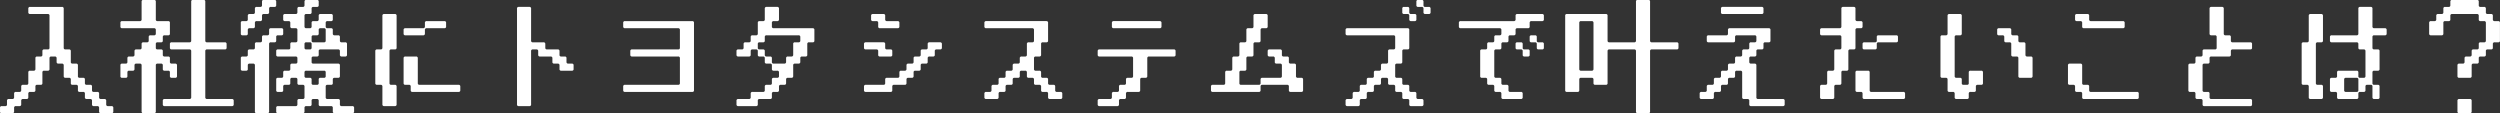 <svg xmlns="http://www.w3.org/2000/svg" width="1245.874" height="56.42" viewBox="0 0 622.937 28.21">
  <rect x="0" y="0" width="622.937" height="28.21" fill="#333333" stroke="none"/>
  <defs>
    <style>
      .cls-1 {
        fill: #fff;
        fill-rule: evenodd;
      }
    </style>
  </defs>
  <path id="入社後にトヨタシステムズで叶えたいことは_" data-name="入社後にトヨタシステムズで叶えたいことは？" class="cls-1" d="M311.3,5775.13h-7.92a0.4,0.4,0,0,0-.45.45v0.87a0.4,0.4,0,0,0,.45.45h4.41a0.385,0.385,0,0,1,.42.45v7.95a0.372,0.372,0,0,1-.42.42h-0.9a0.4,0.4,0,0,0-.45.45v0.87a0.385,0.385,0,0,1-.42.45h-0.9a0.385,0.385,0,0,0-.42.45v2.64a0.4,0.4,0,0,1-.45.45h-0.87a0.385,0.385,0,0,0-.45.42v2.67a0.385,0.385,0,0,1-.45.42h-0.87a0.4,0.4,0,0,0-.45.45v0.9a0.385,0.385,0,0,1-.45.42h-0.87a0.4,0.4,0,0,0-.45.45v0.87a0.4,0.4,0,0,1-.45.45h-0.87a0.4,0.4,0,0,0-.45.45v0.87a0.385,0.385,0,0,1-.42.45h-0.9a0.385,0.385,0,0,0-.42.45v0.87a0.385,0.385,0,0,0,.42.45h2.64a0.4,0.4,0,0,0,.45-0.45v-0.87a0.4,0.4,0,0,1,.45-0.45h0.87a0.4,0.4,0,0,0,.45-0.45v-0.87a0.4,0.4,0,0,1,.45-0.45h0.87a0.4,0.4,0,0,0,.45-0.45v-0.87a0.4,0.4,0,0,1,.45-0.45h0.87a0.385,0.385,0,0,0,.45-0.42v-0.9a0.385,0.385,0,0,1,.42-0.45h0.9a0.372,0.372,0,0,0,.42-0.42v-2.67a0.385,0.385,0,0,1,.45-0.42h0.9a0.385,0.385,0,0,0,.42-0.45v-2.64a0.4,0.4,0,0,1,.45-0.45h0.87a0.4,0.4,0,0,1,.45.45v0.87a0.4,0.4,0,0,0,.45.45h0.87a0.4,0.4,0,0,1,.45.45v2.64a0.4,0.4,0,0,0,.45.45h0.87a0.385,0.385,0,0,1,.45.42v0.9a0.371,0.371,0,0,0,.42.42h0.9a0.4,0.4,0,0,1,.45.45v0.9a0.371,0.371,0,0,0,.42.42h0.9a0.385,0.385,0,0,1,.42.45v0.87a0.4,0.4,0,0,0,.45.45h0.9a0.385,0.385,0,0,1,.42.45v0.87a0.4,0.4,0,0,0,.45.45h0.87a0.4,0.4,0,0,1,.45.45v0.87a0.4,0.4,0,0,0,.45.45h2.64a0.4,0.4,0,0,0,.45-0.45v-0.87a0.4,0.4,0,0,0-.45-0.45h-0.87a0.4,0.4,0,0,1-.45-0.45v-0.87a0.4,0.4,0,0,0-.45-0.45h-0.87a0.4,0.4,0,0,1-.45-0.45v-0.87a0.4,0.4,0,0,0-.45-0.45h-0.87a0.385,0.385,0,0,1-.45-0.42v-0.9a0.385,0.385,0,0,0-.42-0.45h-0.9a0.385,0.385,0,0,1-.45-0.42v-0.9a0.371,0.371,0,0,0-.42-0.42h-0.9a0.385,0.385,0,0,1-.42-0.45v-2.64a0.4,0.4,0,0,0-.45-0.45h-0.9a0.385,0.385,0,0,1-.42-0.45v-2.64a0.4,0.4,0,0,0-.45-0.45H312.2a0.385,0.385,0,0,1-.45-0.42v-9.72a0.4,0.4,0,0,0-.45-0.45h0Zm22.95-1.74h-2.64a0.385,0.385,0,0,0-.45.42v4.41a0.4,0.4,0,0,1-.45.45H326.3a0.385,0.385,0,0,0-.42.45v0.87a0.385,0.385,0,0,0,.42.45h7.95a0.4,0.4,0,0,1,.45.45v0.87a0.4,0.4,0,0,1-.45.45h-0.87a0.385,0.385,0,0,0-.45.42v0.9a0.385,0.385,0,0,1-.45.42h-0.87a0.4,0.4,0,0,0-.45.45v0.9a0.385,0.385,0,0,1-.45.42h-0.87a0.4,0.4,0,0,0-.45.45v0.87a0.4,0.4,0,0,1-.45.45h-0.87a0.4,0.4,0,0,0-.45.45v0.87a0.385,0.385,0,0,1-.42.45h-0.9a0.385,0.385,0,0,0-.42.45v2.64a0.385,0.385,0,0,0,.42.45h0.9a0.385,0.385,0,0,0,.42-0.45v-0.9a0.385,0.385,0,0,1,.45-0.42h0.87a0.4,0.4,0,0,0,.45-0.45v-0.87a0.4,0.4,0,0,1,.45-0.45h0.87a0.4,0.4,0,0,1,.45.45v11.46a0.4,0.4,0,0,0,.45.45h2.64a0.4,0.4,0,0,0,.45-0.45v-11.46a0.385,0.385,0,0,1,.42-0.45h0.9a0.385,0.385,0,0,1,.42.45v0.87a0.4,0.4,0,0,0,.45.45h0.9a0.371,0.371,0,0,1,.42.42v0.9a0.4,0.4,0,0,0,.45.45h0.87a0.4,0.4,0,0,0,.45-0.45v-2.64a0.4,0.4,0,0,0-.45-0.45h-0.87a0.4,0.4,0,0,1-.45-0.45v-0.87a0.385,0.385,0,0,0-.42-0.45h-0.9a0.4,0.4,0,0,1-.45-0.45v-0.87a0.385,0.385,0,0,0-.42-0.45h-0.9a0.371,0.371,0,0,1-.42-0.42v-0.9a0.385,0.385,0,0,1,.42-0.45h0.9a0.371,0.371,0,0,0,.42-0.42v-0.9a0.385,0.385,0,0,1,.45-0.42h0.9a0.385,0.385,0,0,0,.42-0.45v-2.64a0.385,0.385,0,0,0-.42-0.45h-2.67a0.385,0.385,0,0,1-.42-0.45v-4.41a0.385,0.385,0,0,0-.45-0.42h0Zm12.36,0h-2.67a0.371,0.371,0,0,0-.42.42v9.72a0.385,0.385,0,0,1-.45.42h-4.41a0.4,0.4,0,0,0-.45.45v0.9a0.385,0.385,0,0,0,.45.42h4.41a0.4,0.4,0,0,1,.45.45v11.46a0.4,0.4,0,0,1-.45.45h-6.18a0.4,0.4,0,0,0-.45.45v0.87a0.4,0.4,0,0,0,.45.45h16.77a0.4,0.4,0,0,0,.45-0.45v-0.87a0.4,0.4,0,0,0-.45-0.45h-6.18a0.4,0.4,0,0,1-.45-0.45v-11.46a0.4,0.4,0,0,1,.45-0.45h4.41a0.385,0.385,0,0,0,.45-0.42v-0.9a0.4,0.4,0,0,0-.45-0.45h-4.41a0.385,0.385,0,0,1-.45-0.42v-9.72a0.371,0.371,0,0,0-.42-0.42h0Zm17.64,0h-2.64a0.385,0.385,0,0,0-.45.42v0.9a0.385,0.385,0,0,1-.45.42h-0.87a0.4,0.4,0,0,0-.45.45v0.87a0.4,0.4,0,0,1-.45.45h-0.87a0.4,0.4,0,0,0-.45.45v0.87a0.385,0.385,0,0,1-.42.45h-0.9a0.385,0.385,0,0,0-.42.45v2.64a0.385,0.385,0,0,0,.42.45h0.9a0.385,0.385,0,0,0,.42-0.45v-0.87a0.4,0.4,0,0,1,.45-0.45h0.87a0.4,0.4,0,0,0,.45-0.45v-0.87a0.4,0.4,0,0,1,.45-0.45h0.87a0.4,0.4,0,0,0,.45-0.45v-0.87a0.4,0.4,0,0,1,.45-0.45h0.87a0.4,0.4,0,0,0,.45-0.45v-0.87a0.4,0.4,0,0,1,.45-0.45h0.87a0.385,0.385,0,0,0,.45-0.42v-0.9a0.385,0.385,0,0,0-.45-0.42h0Zm10.59,0H372.2a0.385,0.385,0,0,0-.45.42v0.9a0.385,0.385,0,0,1-.45.42h-0.87a0.4,0.4,0,0,0-.45.45v0.87a0.4,0.4,0,0,1-.45.45h-2.64a0.4,0.4,0,0,0-.45.45v0.87a0.4,0.4,0,0,0,.45.45h0.9a0.385,0.385,0,0,1,.42.45v0.87a0.4,0.4,0,0,0,.45.45h0.87a0.4,0.4,0,0,1,.45.45v2.64a0.385,0.385,0,0,1-.45.42h-0.87a0.4,0.4,0,0,0-.45.45v0.9a0.371,0.371,0,0,1-.42.42h-2.67a0.385,0.385,0,0,0-.42.45v0.87a0.385,0.385,0,0,0,.42.45h4.41a0.4,0.4,0,0,1,.45.45v0.87a0.4,0.4,0,0,1-.45.45h-0.87a0.4,0.4,0,0,0-.45.45v0.87a0.385,0.385,0,0,1-.42.45h-0.9a0.385,0.385,0,0,0-.45.42v0.9a0.385,0.385,0,0,1-.42.45h-0.9a0.371,0.371,0,0,0-.42.42v2.67a0.371,0.371,0,0,0,.42.42h0.9a0.371,0.371,0,0,0,.42-0.42v-0.9a0.4,0.4,0,0,1,.45-0.45h0.9a0.371,0.371,0,0,0,.42-0.42v-0.9a0.385,0.385,0,0,1,.45-0.42h0.87a0.385,0.385,0,0,1,.45.42v0.9a0.385,0.385,0,0,0,.45.42h0.87a0.4,0.4,0,0,1,.45.45v2.64a0.4,0.4,0,0,1-.45.45h-0.87a0.4,0.4,0,0,0-.45.45v0.87a0.4,0.4,0,0,1-.45.45h-4.41a0.385,0.385,0,0,0-.42.45v0.87a0.385,0.385,0,0,0,.42.45h6.18a0.4,0.4,0,0,0,.45-0.45v-0.87a0.4,0.4,0,0,1,.45-0.45h0.87a0.4,0.4,0,0,0,.45-0.45v-0.87a0.385,0.385,0,0,1,.42-0.45h0.9a0.4,0.4,0,0,1,.45.45v0.87a0.385,0.385,0,0,0,.42.45h2.67a0.385,0.385,0,0,1,.42.45v0.87a0.4,0.4,0,0,0,.45.45h4.41a0.4,0.4,0,0,0,.45-0.45v-0.87a0.4,0.4,0,0,0-.45-0.45h-2.64a0.4,0.4,0,0,1-.45-0.45v-0.87a0.4,0.4,0,0,0-.45-0.45h-2.64a0.4,0.4,0,0,1-.45-0.45v-2.64a0.4,0.4,0,0,1,.45-0.45h0.9a0.371,0.371,0,0,0,.42-0.42v-0.9a0.385,0.385,0,0,1,.45-0.42h0.87a0.4,0.4,0,0,0,.45-0.45v-2.64a0.4,0.4,0,0,0-.45-0.45h-6.18a0.385,0.385,0,0,1-.42-0.45v-0.87a0.385,0.385,0,0,1,.42-0.45h0.9a0.4,0.4,0,0,0,.45-0.45v-0.87a0.385,0.385,0,0,1,.42-0.45h4.41a0.4,0.4,0,0,1,.45.45v0.87a0.4,0.4,0,0,0,.45.45h0.87a0.4,0.4,0,0,0,.45-0.45v-2.64a0.4,0.4,0,0,0-.45-0.45h-0.87a0.385,0.385,0,0,1-.45-0.42v-0.9a0.385,0.385,0,0,0-.45-0.42h-0.87a0.4,0.4,0,0,1-.45-0.45v-0.87a0.385,0.385,0,0,0-.42-0.45h-0.9a0.4,0.4,0,0,1-.45-0.45v-0.87a0.4,0.4,0,0,1,.45-0.45h0.9a0.385,0.385,0,0,0,.42-0.45v-0.87a0.385,0.385,0,0,0-.42-0.45h-2.67a0.385,0.385,0,0,0-.42.45v0.87a0.4,0.4,0,0,1-.45.45h-0.9a0.385,0.385,0,0,0-.42.45v0.87a0.4,0.4,0,0,1-.45.45H372.2a0.4,0.4,0,0,1-.45-0.45v-2.64a0.4,0.4,0,0,1,.45-0.45h0.87a0.4,0.4,0,0,0,.45-0.45v-0.87a0.385,0.385,0,0,1,.42-0.45h0.9a0.385,0.385,0,0,0,.45-0.42v-0.9a0.385,0.385,0,0,0-.45-0.42h0Zm-8.82,7.05h-2.64a0.4,0.4,0,0,0-.45.45v0.87a0.4,0.4,0,0,1-.45.45h-0.87a0.385,0.385,0,0,0-.45.42v0.9a0.385,0.385,0,0,1-.45.42h-0.87a0.4,0.4,0,0,0-.45.45v0.9a0.385,0.385,0,0,1-.45.42h-0.87a0.4,0.4,0,0,0-.45.45v0.87a0.385,0.385,0,0,1-.42.45h-0.9a0.385,0.385,0,0,0-.42.45v2.64a0.385,0.385,0,0,0,.42.45h0.9a0.385,0.385,0,0,0,.42-0.45v-0.87a0.4,0.4,0,0,1,.45-0.45h0.87a0.4,0.4,0,0,1,.45.45v11.46a0.4,0.4,0,0,0,.45.45h2.64a0.4,0.4,0,0,0,.45-0.45V5784.4a0.4,0.4,0,0,1,.45-0.45h0.87a0.385,0.385,0,0,0,.45-0.42v-0.9a0.371,0.371,0,0,1,.42-0.42h0.9a0.385,0.385,0,0,0,.42-0.45v-0.87a0.385,0.385,0,0,0-.42-0.45h0Zm11.01,0.45v2.64a0.371,0.371,0,0,1-.42.42h-2.67a0.371,0.371,0,0,1-.42-0.42v-0.9a0.371,0.371,0,0,1,.42-0.42h0.9a0.4,0.4,0,0,0,.45-0.45v-0.87a0.385,0.385,0,0,1,.42-0.45h0.9a0.385,0.385,0,0,1,.42.45h0Zm-3.51,3.51v0.9a0.385,0.385,0,0,1-.45.42H372.2a0.385,0.385,0,0,1-.45-0.42v-0.9a0.4,0.4,0,0,1,.45-0.45h0.87a0.4,0.4,0,0,1,.45.45h0Zm3.51,7.05v0.9a0.385,0.385,0,0,1-.42.45h-0.9a0.371,0.371,0,0,0-.42.42v0.9a0.385,0.385,0,0,1-.45.42h-0.9a0.371,0.371,0,0,1-.42-0.42v-0.9a0.385,0.385,0,0,0-.45-0.42H372.2a0.4,0.4,0,0,1-.45-0.45v-0.9a0.385,0.385,0,0,1,.45-0.42h4.41a0.371,0.371,0,0,1,.42.42h0Zm17.22-14.55h-2.64a0.4,0.4,0,0,0-.45.45v7.95a0.385,0.385,0,0,1-.45.42h-0.87a0.4,0.4,0,0,0-.45.45v7.95a0.385,0.385,0,0,0,.45.42h0.87a0.4,0.4,0,0,1,.45.45v4.41a0.4,0.4,0,0,0,.45.45h2.64a0.4,0.4,0,0,0,.45-0.45v-4.41a0.4,0.4,0,0,0-.45-0.45h-0.87a0.385,0.385,0,0,1-.45-0.42v-7.95a0.4,0.4,0,0,1,.45-0.45h0.87a0.385,0.385,0,0,0,.45-0.42v-7.95a0.4,0.4,0,0,0-.45-0.45h0Zm12.36,1.77H402.2a0.4,0.4,0,0,0-.45.45v0.87a0.4,0.4,0,0,1-.45.45h-4.41a0.4,0.4,0,0,0-.45.45v0.87a0.4,0.4,0,0,0,.45.45h4.41a0.4,0.4,0,0,0,.45-0.45v-0.87a0.4,0.4,0,0,1,.45-0.45h4.41a0.385,0.385,0,0,0,.42-0.45v-0.87a0.385,0.385,0,0,0-.42-0.45h0Zm-7.08,8.82h-2.64a0.4,0.4,0,0,0-.45.45v6.18a0.385,0.385,0,0,0,.45.42h0.9a0.385,0.385,0,0,1,.42.45v0.9a0.385,0.385,0,0,0,.45.42h11.46a0.385,0.385,0,0,0,.45-0.42v-0.9a0.4,0.4,0,0,0-.45-0.45h-9.69a0.385,0.385,0,0,1-.45-0.42v-6.18a0.4,0.4,0,0,0-.45-0.45h0Zm28.26-12.36h-2.67a0.385,0.385,0,0,0-.42.45v23.82a0.385,0.385,0,0,0,.42.45h2.67a0.385,0.385,0,0,0,.42-0.45v-13.23a0.4,0.4,0,0,1,.45-0.45h0.87a0.4,0.4,0,0,1,.45.45v0.87a0.4,0.4,0,0,0,.45.45h2.64a0.4,0.4,0,0,1,.45.45v0.87a0.385,0.385,0,0,0,.42.45h0.9a0.4,0.4,0,0,1,.45.45v0.87a0.385,0.385,0,0,0,.42.45h2.67a0.385,0.385,0,0,0,.42-0.45v-0.87a0.385,0.385,0,0,0-.42-0.45h-0.9a0.4,0.4,0,0,1-.45-0.45v-0.87a0.385,0.385,0,0,0-.42-0.45h-0.9a0.385,0.385,0,0,1-.42-0.45v-0.87a0.4,0.4,0,0,0-.45-0.45H432.2a0.385,0.385,0,0,1-.45-0.42v-0.9a0.4,0.4,0,0,0-.45-0.45h-2.64a0.385,0.385,0,0,1-.45-0.42v-7.95a0.385,0.385,0,0,0-.42-0.45h0Zm40.59,3.54h-16.77a0.4,0.4,0,0,0-.45.45v0.87a0.4,0.4,0,0,0,.45.45h13.23a0.4,0.4,0,0,1,.45.45v4.41a0.385,0.385,0,0,1-.45.42h-11.46a0.4,0.4,0,0,0-.45.45v0.87a0.4,0.4,0,0,0,.45.45h11.46a0.4,0.4,0,0,1,.45.45v6.18a0.385,0.385,0,0,1-.45.42h-13.23a0.4,0.4,0,0,0-.45.45v0.9a0.385,0.385,0,0,0,.45.42h16.77a0.371,0.371,0,0,0,.42-0.42v-16.77a0.385,0.385,0,0,0-.42-0.45h0Zm21.15-3.54h-2.64a0.4,0.4,0,0,0-.45.45v2.64a0.385,0.385,0,0,1-.42.45h-0.9a0.385,0.385,0,0,0-.42.45v2.64a0.4,0.4,0,0,1-.45.45h-0.87a0.385,0.385,0,0,0-.45.42v0.9a0.385,0.385,0,0,1-.45.42h-0.87a0.4,0.4,0,0,0-.45.45v0.9a0.385,0.385,0,0,1-.45.42h-0.87a0.4,0.4,0,0,0-.45.45v0.87a0.4,0.4,0,0,0,.45.45h2.64a0.4,0.4,0,0,0,.45-0.45v-0.87a0.4,0.4,0,0,1,.45-0.45h0.87a0.4,0.4,0,0,1,.45.45v0.87a0.385,0.385,0,0,0,.42.45h0.9a0.385,0.385,0,0,1,.42.45v0.87a0.4,0.4,0,0,0,.45.45h0.9a0.385,0.385,0,0,1,.42.45v0.87a0.4,0.4,0,0,0,.45.45h0.87a0.385,0.385,0,0,1,.45.42v0.9a0.4,0.4,0,0,1-.45.45h-0.87a0.385,0.385,0,0,0-.45.42v0.9a0.371,0.371,0,0,1-.42.42h-0.9a0.4,0.4,0,0,0-.45.45v0.9a0.371,0.371,0,0,1-.42.42h-2.64a0.4,0.4,0,0,0-.45.45v0.87a0.4,0.4,0,0,1-.45.45h-2.64a0.4,0.4,0,0,0-.45.45v0.87a0.4,0.4,0,0,0,.45.45h4.41a0.4,0.4,0,0,0,.45-0.45v-0.87a0.385,0.385,0,0,1,.42-0.45h2.67a0.385,0.385,0,0,0,.42-0.45v-0.87a0.4,0.4,0,0,1,.45-0.45h0.87a0.385,0.385,0,0,0,.45-0.42v-0.9a0.4,0.4,0,0,1,.45-0.45h0.87a0.385,0.385,0,0,0,.45-0.42v-0.9a0.385,0.385,0,0,1,.45-0.42h0.87a0.4,0.4,0,0,0,.45-0.45v-2.64a0.385,0.385,0,0,1,.42-0.45h0.9a0.4,0.4,0,0,0,.45-0.45v-0.87a0.385,0.385,0,0,1,.42-0.45h0.9a0.385,0.385,0,0,0,.42-0.45v-2.64a0.4,0.4,0,0,1,.45-0.45h0.9a0.371,0.371,0,0,0,.42-0.42v-2.64a0.385,0.385,0,0,0-.42-0.45h-9.72a0.4,0.4,0,0,1-.45-0.45v-0.87a0.4,0.4,0,0,1,.45-0.45h0.87a0.4,0.4,0,0,0,.45-0.45v-2.64a0.4,0.4,0,0,0-.45-0.45h0Zm5.76,7.5v0.9a0.385,0.385,0,0,1-.45.42h-0.9a0.385,0.385,0,0,0-.42.45v2.64a0.4,0.4,0,0,1-.45.45H492.2a0.4,0.4,0,0,0-.45.45v0.87a0.4,0.4,0,0,1-.45.45h-2.64a0.4,0.4,0,0,1-.45-0.45v-0.87a0.385,0.385,0,0,0-.42-0.45h-0.9a0.4,0.4,0,0,1-.45-0.45v-0.87a0.385,0.385,0,0,0-.42-0.45h-0.9a0.371,0.371,0,0,1-.42-0.42v-0.9a0.385,0.385,0,0,1,.42-0.45h0.9a0.371,0.371,0,0,0,.42-0.42v-0.9a0.385,0.385,0,0,1,.45-0.42h7.95a0.385,0.385,0,0,1,.45.42h0Zm20.73-5.73h-2.64a0.4,0.4,0,0,0-.45.45v0.87a0.4,0.4,0,0,0,.45.45h0.87a0.4,0.4,0,0,1,.45.45v0.87a0.385,0.385,0,0,0,.42.45h4.41a0.4,0.4,0,0,0,.45-0.45v-0.87a0.4,0.4,0,0,0-.45-0.45h-2.64a0.4,0.4,0,0,1-.45-0.45v-0.87a0.385,0.385,0,0,0-.42-0.45h0Zm0,7.05h-4.41a0.4,0.4,0,0,0-.45.45v0.9a0.385,0.385,0,0,0,.45.42h2.64a0.4,0.4,0,0,1,.45.45v0.87a0.385,0.385,0,0,0,.42.45h2.67a0.385,0.385,0,0,0,.42-0.45v-0.87a0.385,0.385,0,0,0-.42-0.45h-0.9a0.385,0.385,0,0,1-.45-0.42v-0.9a0.385,0.385,0,0,0-.42-0.45h0Zm14.1,0h-2.64a0.4,0.4,0,0,0-.45.45v0.9a0.371,0.371,0,0,1-.42.42h-0.9a0.385,0.385,0,0,0-.42.45v0.87a0.4,0.4,0,0,1-.45.45h-0.9a0.385,0.385,0,0,0-.42.45v0.87a0.4,0.4,0,0,1-.45.45H522.2a0.4,0.4,0,0,0-.45.45v0.87a0.4,0.4,0,0,1-.45.45h-0.87a0.385,0.385,0,0,0-.45.42v0.9a0.4,0.4,0,0,1-.45.45h-2.64a0.385,0.385,0,0,0-.45.42v0.9a0.371,0.371,0,0,1-.42.42h-4.41a0.4,0.4,0,0,0-.45.45v0.9a0.385,0.385,0,0,0,.45.42h6.18a0.371,0.371,0,0,0,.42-0.42v-0.9a0.4,0.4,0,0,1,.45-0.45h2.64a0.385,0.385,0,0,0,.45-0.42v-0.9a0.385,0.385,0,0,1,.45-0.42h0.87a0.4,0.4,0,0,0,.45-0.45v-0.9a0.371,0.371,0,0,1,.42-0.42h0.9a0.4,0.4,0,0,0,.45-0.45v-0.87a0.385,0.385,0,0,1,.42-0.45h0.9a0.385,0.385,0,0,0,.42-0.45v-0.87a0.4,0.4,0,0,1,.45-0.45h0.9a0.385,0.385,0,0,0,.42-0.45v-0.87a0.4,0.4,0,0,1,.45-0.45h0.87a0.385,0.385,0,0,0,.45-0.42v-0.9a0.4,0.4,0,0,0-.45-0.45h0Zm26.49-5.28h-15a0.4,0.4,0,0,0-.45.45v0.87a0.4,0.4,0,0,0,.45.45h11.46a0.4,0.4,0,0,1,.45.45v2.64a0.385,0.385,0,0,1-.45.42H552.2a0.4,0.4,0,0,0-.45.45v2.64a0.4,0.4,0,0,1-.45.45h-0.87a0.4,0.4,0,0,0-.45.45v0.87a0.4,0.4,0,0,1-.45.45h-0.87a0.4,0.4,0,0,0-.45.45v0.87a0.385,0.385,0,0,1-.42.45h-0.9a0.385,0.385,0,0,0-.45.42v0.9a0.385,0.385,0,0,1-.42.45h-0.9a0.371,0.371,0,0,0-.42.42v0.9a0.385,0.385,0,0,1-.45.42h-0.87a0.4,0.4,0,0,0-.45.45v0.9a0.385,0.385,0,0,1-.45.42h-0.87a0.4,0.4,0,0,0-.45.45v0.87a0.4,0.4,0,0,0,.45.45h2.64a0.4,0.4,0,0,0,.45-0.45v-0.87a0.385,0.385,0,0,1,.42-0.45h0.9a0.371,0.371,0,0,0,.42-0.42v-0.9a0.4,0.4,0,0,1,.45-0.45h0.9a0.371,0.371,0,0,0,.42-0.42v-0.9a0.385,0.385,0,0,1,.45-0.42h0.87a0.4,0.4,0,0,0,.45-0.45v-0.9a0.385,0.385,0,0,1,.45-0.42h0.87a0.385,0.385,0,0,1,.45.42v0.9a0.4,0.4,0,0,0,.45.45h0.87a0.385,0.385,0,0,1,.45.42v0.9a0.371,0.371,0,0,0,.42.42h0.9a0.4,0.4,0,0,1,.45.45v0.9a0.371,0.371,0,0,0,.42.42h0.9a0.385,0.385,0,0,1,.42.45v0.87a0.4,0.4,0,0,0,.45.45h2.64a0.4,0.4,0,0,0,.45-0.45v-0.87a0.4,0.4,0,0,0-.45-0.45h-0.87a0.385,0.385,0,0,1-.45-0.42v-0.9a0.385,0.385,0,0,0-.42-0.45h-0.9a0.385,0.385,0,0,1-.45-0.42v-0.9a0.371,0.371,0,0,0-.42-0.42h-0.9a0.385,0.385,0,0,1-.42-0.45v-0.9a0.385,0.385,0,0,0-.45-0.42h-0.9a0.385,0.385,0,0,1-.42-0.45v-2.64a0.385,0.385,0,0,1,.42-0.45h0.9a0.4,0.4,0,0,0,.45-0.45v-2.64a0.385,0.385,0,0,1,.42-0.45h0.9a0.371,0.371,0,0,0,.42-0.42v-4.41a0.385,0.385,0,0,0-.42-0.45h0Zm28.23,0h-11.46a0.4,0.4,0,0,0-.45.45v0.87a0.4,0.4,0,0,0,.45.45h11.46a0.4,0.4,0,0,0,.45-0.45v-0.87a0.4,0.4,0,0,0-.45-0.45h0Zm3.54,7.05h-18.54a0.4,0.4,0,0,0-.45.45v0.87a0.4,0.4,0,0,0,.45.45h7.95a0.385,0.385,0,0,1,.42.45v4.41a0.385,0.385,0,0,1-.42.45h-0.9a0.385,0.385,0,0,0-.45.42v0.9a0.372,0.372,0,0,1-.42.42h-0.9a0.385,0.385,0,0,0-.42.45v0.9a0.385,0.385,0,0,1-.45.42h-0.87a0.4,0.4,0,0,0-.45.45v0.87a0.4,0.4,0,0,1-.45.45h-2.64a0.4,0.4,0,0,0-.45.45v0.87a0.4,0.4,0,0,0,.45.45h4.41a0.4,0.4,0,0,0,.45-0.45v-0.87a0.385,0.385,0,0,1,.42-0.45h0.9a0.385,0.385,0,0,0,.42-0.45v-0.87a0.4,0.4,0,0,1,.45-0.45h2.64a0.385,0.385,0,0,0,.45-0.42v-2.67a0.385,0.385,0,0,1,.45-0.42h0.87a0.4,0.4,0,0,0,.45-0.45v-4.41a0.4,0.4,0,0,1,.45-0.45h6.18a0.385,0.385,0,0,0,.42-0.45v-0.87a0.385,0.385,0,0,0-.42-0.45h0Zm22.92-8.82h-2.64a0.4,0.4,0,0,0-.45.45v2.64a0.385,0.385,0,0,1-.42.45h-0.9a0.4,0.4,0,0,0-.45.45v2.64a0.371,0.371,0,0,1-.42.42h-0.9a0.385,0.385,0,0,0-.42.45v2.64a0.4,0.4,0,0,1-.45.45h-0.87a0.4,0.4,0,0,0-.45.45v2.64a0.4,0.4,0,0,1-.45.45h-0.87a0.385,0.385,0,0,0-.45.42v2.67a0.385,0.385,0,0,1-.45.42h-2.64a0.4,0.4,0,0,0-.45.45v0.9a0.385,0.385,0,0,0,.45.42h11.46a0.385,0.385,0,0,0,.45-0.42v-0.9a0.4,0.4,0,0,1,.45-0.45h6.18a0.385,0.385,0,0,1,.42.45v0.9a0.385,0.385,0,0,0,.45.42h2.64a0.385,0.385,0,0,0,.45-0.42v-2.67a0.385,0.385,0,0,0-.45-0.42h-0.87a0.4,0.4,0,0,1-.45-0.45v-2.64a0.385,0.385,0,0,0-.42-0.45h-0.9a0.4,0.4,0,0,1-.45-0.45v-0.87a0.385,0.385,0,0,0-.42-0.45h-0.9a0.385,0.385,0,0,1-.42-0.45v-0.87a0.4,0.4,0,0,0-.45-0.45H612.2a0.4,0.4,0,0,0-.45.45v0.87a0.4,0.4,0,0,0,.45.45h0.87a0.4,0.4,0,0,1,.45.45v0.87a0.385,0.385,0,0,0,.42.45h0.9a0.4,0.4,0,0,1,.45.45v2.64a0.4,0.4,0,0,1-.45.45h-4.41a0.385,0.385,0,0,0-.45.42v0.9a0.385,0.385,0,0,1-.45.42h-4.41a0.371,0.371,0,0,1-.42-0.42v-2.67a0.371,0.371,0,0,1,.42-0.42h0.9a0.385,0.385,0,0,0,.42-0.45v-2.64a0.4,0.4,0,0,1,.45-0.45h0.9a0.385,0.385,0,0,0,.42-0.45v-2.64a0.4,0.4,0,0,1,.45-0.45h0.87a0.385,0.385,0,0,0,.45-0.42v-2.64a0.4,0.4,0,0,1,.45-0.45h0.87a0.4,0.4,0,0,0,.45-0.45v-2.64a0.4,0.4,0,0,0-.45-0.45h0Zm39.27-2.19v-0.9a0.385,0.385,0,0,0-.45-0.42h-0.87a0.385,0.385,0,0,0-.45.42v0.9a0.385,0.385,0,0,0,.45.42h0.87a0.4,0.4,0,0,1,.45.45v0.87a0.4,0.4,0,0,0,.45.45h0.87a0.4,0.4,0,0,0,.45-0.45v-0.87a0.4,0.4,0,0,0-.45-0.45h-0.87a0.385,0.385,0,0,1-.45-0.42h0Zm-3.54,1.74v-0.87a0.385,0.385,0,0,0-.42-0.45h-0.9a0.385,0.385,0,0,0-.42.45v0.87a0.385,0.385,0,0,0,.42.45h0.9a0.385,0.385,0,0,1,.42.45v0.87a0.4,0.4,0,0,0,.45.45h0.9a0.385,0.385,0,0,0,.42-0.45v-0.87a0.385,0.385,0,0,0-.42-0.45h-0.9a0.4,0.4,0,0,1-.45-0.45h0Zm-0.42,3.99h-15a0.4,0.4,0,0,0-.45.45v0.87a0.4,0.4,0,0,0,.45.45h11.46a0.385,0.385,0,0,1,.45.42v2.67a0.385,0.385,0,0,1-.45.42H642.2a0.4,0.4,0,0,0-.45.45v2.64a0.4,0.4,0,0,1-.45.45h-0.87a0.4,0.4,0,0,0-.45.45v0.87a0.4,0.4,0,0,1-.45.45h-0.87a0.385,0.385,0,0,0-.45.42v0.9a0.385,0.385,0,0,1-.42.45h-0.9a0.385,0.385,0,0,0-.45.42v0.9a0.371,0.371,0,0,1-.42.42h-0.9a0.385,0.385,0,0,0-.42.45v0.9a0.385,0.385,0,0,1-.45.42h-0.87a0.4,0.4,0,0,0-.45.45v0.87a0.4,0.4,0,0,1-.45.45h-0.87a0.4,0.4,0,0,0-.45.45v0.87a0.4,0.4,0,0,0,.45.45h2.64a0.4,0.4,0,0,0,.45-0.45v-0.87a0.385,0.385,0,0,1,.42-0.45h0.9a0.385,0.385,0,0,0,.42-0.45v-0.87a0.4,0.4,0,0,1,.45-0.45h0.9a0.371,0.371,0,0,0,.42-0.42v-0.9a0.4,0.4,0,0,1,.45-0.45h0.87a0.385,0.385,0,0,0,.45-0.42v-0.9a0.385,0.385,0,0,1,.45-0.42h0.87a0.385,0.385,0,0,1,.45.42v0.9a0.385,0.385,0,0,0,.45.42h0.87a0.4,0.4,0,0,1,.45.45v0.9a0.371,0.371,0,0,0,.42.42h0.9a0.4,0.4,0,0,1,.45.45v0.87a0.385,0.385,0,0,0,.42.45h0.9a0.385,0.385,0,0,1,.42.45v0.87a0.4,0.4,0,0,0,.45.45h2.64a0.4,0.4,0,0,0,.45-0.45v-0.87a0.4,0.4,0,0,0-.45-0.45h-0.87a0.4,0.4,0,0,1-.45-0.45v-0.87a0.385,0.385,0,0,0-.42-0.45h-0.9a0.385,0.385,0,0,1-.45-0.42v-0.9a0.385,0.385,0,0,0-.42-0.45h-0.9a0.371,0.371,0,0,1-.42-0.42v-0.9a0.385,0.385,0,0,0-.45-0.42h-0.9a0.385,0.385,0,0,1-.42-0.45v-2.64a0.385,0.385,0,0,1,.42-0.45h0.9a0.4,0.4,0,0,0,.45-0.45v-2.64a0.385,0.385,0,0,1,.42-0.45h0.9a0.371,0.371,0,0,0,.42-0.42v-4.41a0.385,0.385,0,0,0-.42-0.45h0Zm33.51-3.54h-6.18a0.385,0.385,0,0,0-.42.45v0.87a0.4,0.4,0,0,1-.45.45h-13.23a0.4,0.4,0,0,0-.45.45v0.87a0.4,0.4,0,0,0,.45.45h9.69a0.4,0.4,0,0,1,.45.45v0.87a0.4,0.4,0,0,1-.45.45h-0.87a0.385,0.385,0,0,0-.45.42v0.9a0.371,0.371,0,0,1-.42.42h-0.9a0.4,0.4,0,0,0-.45.45v0.9a0.372,0.372,0,0,1-.42.42h-0.9a0.385,0.385,0,0,0-.42.45v6.18a0.385,0.385,0,0,0,.42.45h0.9a0.372,0.372,0,0,1,.42.42v0.9a0.385,0.385,0,0,0,.45.42h0.9a0.385,0.385,0,0,1,.42.45v0.9a0.385,0.385,0,0,0,.45.42h0.87a0.4,0.4,0,0,1,.45.45v0.87a0.4,0.4,0,0,0,.45.45h4.41a0.4,0.4,0,0,0,.45-0.45v-0.87a0.4,0.4,0,0,0-.45-0.45H672.2a0.385,0.385,0,0,1-.45-0.42v-0.9a0.4,0.4,0,0,0-.45-0.45h-0.87a0.385,0.385,0,0,1-.45-0.42v-0.9a0.385,0.385,0,0,0-.45-0.42h-0.87a0.4,0.4,0,0,1-.45-0.45v-6.18a0.4,0.4,0,0,1,.45-0.45h0.87a0.385,0.385,0,0,0,.45-0.42v-0.9a0.4,0.4,0,0,1,.45-0.45h0.87a0.385,0.385,0,0,0,.45-0.42v-0.9a0.385,0.385,0,0,1,.45-0.42h0.87a0.4,0.4,0,0,0,.45-0.45v-0.87a0.385,0.385,0,0,1,.42-0.45h2.67a0.385,0.385,0,0,0,.42-0.45v-0.87a0.4,0.4,0,0,1,.45-0.45h2.64a0.4,0.4,0,0,0,.45-0.45v-0.87a0.4,0.4,0,0,0-.45-0.45h0Zm-1.32,6.63v-0.9a0.371,0.371,0,0,0-.42-0.42h-0.9a0.385,0.385,0,0,0-.45.42v0.9a0.385,0.385,0,0,0,.45.42h0.9a0.385,0.385,0,0,1,.42.45v0.9a0.385,0.385,0,0,0,.45.42h0.87a0.385,0.385,0,0,0,.45-0.42v-0.9a0.4,0.4,0,0,0-.45-0.45h-0.87a0.385,0.385,0,0,1-.45-0.42h0Zm-3.51,1.77v-0.9a0.4,0.4,0,0,0-.45-0.45h-0.9a0.385,0.385,0,0,0-.42.45v0.9a0.371,0.371,0,0,0,.42.42h0.9a0.4,0.4,0,0,1,.45.45v0.87a0.385,0.385,0,0,0,.42.45h0.9a0.385,0.385,0,0,0,.42-0.45v-0.87a0.385,0.385,0,0,0-.42-0.45h-0.9a0.371,0.371,0,0,1-.42-0.42h0Zm31.32-11.91h-2.67a0.371,0.371,0,0,0-.42.42v9.72a0.385,0.385,0,0,1-.45.42h-6.18a0.385,0.385,0,0,1-.45-0.42v-6.18a0.385,0.385,0,0,0-.42-0.45H686.3a0.385,0.385,0,0,0-.42.45v18.54a0.371,0.371,0,0,0,.42.42h2.64a0.385,0.385,0,0,0,.45-0.42v-2.67a0.385,0.385,0,0,1,.45-0.42h2.64a0.385,0.385,0,0,1,.45.42v0.9a0.385,0.385,0,0,0,.45.42h2.64a0.371,0.371,0,0,0,.42-0.42v-7.95a0.4,0.4,0,0,1,.45-0.45h6.18a0.4,0.4,0,0,1,.45.45v15a0.385,0.385,0,0,0,.42.45h2.67a0.385,0.385,0,0,0,.42-0.45v-15a0.4,0.4,0,0,1,.45-0.45h6.18a0.385,0.385,0,0,0,.45-0.42v-0.9a0.4,0.4,0,0,0-.45-0.45h-6.18a0.385,0.385,0,0,1-.45-0.42v-9.72a0.371,0.371,0,0,0-.42-0.42h0Zm-13.68,5.73v11.46a0.4,0.4,0,0,1-.45.45h-2.64a0.4,0.4,0,0,1-.45-0.45v-11.46a0.4,0.4,0,0,1,.45-0.45h2.64a0.4,0.4,0,0,1,.45.45h0Zm41.91-3.99h-9.72a0.385,0.385,0,0,0-.42.45v0.87a0.385,0.385,0,0,0,.42.45h9.72a0.4,0.4,0,0,0,.45-0.45v-0.87a0.4,0.4,0,0,0-.45-0.45h0Zm1.77,5.31h-9.72a0.4,0.4,0,0,0-.45.45v0.87a0.385,0.385,0,0,1-.42.45h-4.41a0.385,0.385,0,0,0-.45.42v0.9a0.385,0.385,0,0,0,.45.42h6.18a0.371,0.371,0,0,0,.42-0.42v-0.9a0.385,0.385,0,0,1,.45-0.42h4.41a0.385,0.385,0,0,1,.45.42v0.9a0.385,0.385,0,0,1-.45.42H732.2a0.4,0.4,0,0,0-.45.45v0.9a0.385,0.385,0,0,1-.45.42h-0.87a0.4,0.4,0,0,0-.45.45v0.87a0.4,0.4,0,0,1-.45.45h-0.87a0.4,0.4,0,0,0-.45.45v0.87a0.385,0.385,0,0,1-.42.45h-0.9a0.4,0.4,0,0,0-.45.45v0.87a0.385,0.385,0,0,1-.42.45h-0.9a0.371,0.371,0,0,0-.42.42v0.9a0.4,0.4,0,0,1-.45.45h-0.87a0.385,0.385,0,0,0-.45.42v0.9a0.385,0.385,0,0,1-.45.42h-0.87a0.4,0.4,0,0,0-.45.45v0.9a0.385,0.385,0,0,1-.45.42h-0.87a0.4,0.4,0,0,0-.45.45v0.87a0.4,0.4,0,0,0,.45.45h2.64a0.4,0.4,0,0,0,.45-0.45v-0.87a0.4,0.4,0,0,1,.45-0.45h0.87a0.385,0.385,0,0,0,.45-0.42v-0.9a0.385,0.385,0,0,1,.42-0.45h0.9a0.371,0.371,0,0,0,.42-0.42v-0.9a0.385,0.385,0,0,1,.45-0.42h0.9a0.385,0.385,0,0,0,.42-0.45v-0.9a0.385,0.385,0,0,1,.45-0.42h0.87a0.385,0.385,0,0,1,.45.42v6.18a0.4,0.4,0,0,0,.45.45h0.87a0.4,0.4,0,0,1,.45.45v0.87a0.4,0.4,0,0,0,.45.45h7.92a0.4,0.4,0,0,0,.45-0.45v-0.87a0.4,0.4,0,0,0-.45-0.45h-6.18a0.385,0.385,0,0,1-.42-0.45v-7.92a0.4,0.4,0,0,0-.45-0.45H732.2a0.4,0.4,0,0,1-.45-0.45v-0.87a0.4,0.4,0,0,1,.45-0.45h0.87a0.4,0.4,0,0,0,.45-0.45v-0.87a0.385,0.385,0,0,1,.42-0.45h0.9a0.385,0.385,0,0,0,.45-0.42v-0.9a0.385,0.385,0,0,1,.42-0.45h0.9a0.371,0.371,0,0,0,.42-0.42v-2.64a0.385,0.385,0,0,0-.42-0.45h0Zm21.18-5.31h-2.67a0.385,0.385,0,0,0-.42.45v4.41a0.4,0.4,0,0,1-.45.45h-4.41a0.4,0.4,0,0,0-.45.45v0.87a0.4,0.4,0,0,0,.45.45h4.41a0.385,0.385,0,0,1,.45.42v2.67a0.385,0.385,0,0,1-.45.42h-0.87a0.4,0.4,0,0,0-.45.45v4.41a0.4,0.4,0,0,1-.45.45h-0.87a0.385,0.385,0,0,0-.45.42v2.67a0.385,0.385,0,0,1-.45.42h-0.87a0.4,0.4,0,0,0-.45.45v2.64a0.4,0.4,0,0,0,.45.45h2.64a0.4,0.4,0,0,0,.45-0.45v-2.64a0.4,0.4,0,0,1,.45-0.45h0.87a0.385,0.385,0,0,0,.45-0.42v-2.67a0.371,0.371,0,0,1,.42-0.42h0.9a0.385,0.385,0,0,0,.42-0.45v-4.41a0.4,0.4,0,0,1,.45-0.45h0.9a0.371,0.371,0,0,0,.42-0.42v-4.41a0.4,0.4,0,0,1,.45-0.45h0.87a0.4,0.4,0,0,0,.45-0.45v-0.87a0.4,0.4,0,0,0-.45-0.45h-0.87a0.4,0.4,0,0,1-.45-0.45v-2.64a0.385,0.385,0,0,0-.42-0.45h0Zm10.59,7.08h-4.44a0.371,0.371,0,0,0-.42.42v0.9a0.385,0.385,0,0,1-.45.42h-2.64a0.4,0.4,0,0,0-.45.45v0.9a0.385,0.385,0,0,0,.45.42h2.64a0.385,0.385,0,0,0,.45-0.42v-0.9a0.385,0.385,0,0,1,.42-0.45h4.44a0.371,0.371,0,0,0,.42-0.42v-0.9a0.371,0.371,0,0,0-.42-0.42h0Zm-7.08,8.82h-2.64a0.385,0.385,0,0,0-.45.42v4.44a0.385,0.385,0,0,0,.45.42h0.87a0.4,0.4,0,0,1,.45.45v0.87a0.4,0.4,0,0,0,.45.45h9.69a0.4,0.4,0,0,0,.45-0.45v-0.87a0.4,0.4,0,0,0-.45-0.45H762.2a0.385,0.385,0,0,1-.45-0.42v-4.44a0.385,0.385,0,0,0-.45-0.42h0Zm22.95-14.13h-2.64a0.4,0.4,0,0,0-.45.45v4.41a0.4,0.4,0,0,1-.45.45h-0.87a0.385,0.385,0,0,0-.45.42v9.72a0.4,0.4,0,0,0,.45.45h0.87a0.385,0.385,0,0,1,.45.42v2.67a0.385,0.385,0,0,0,.45.42h0.87a0.4,0.4,0,0,1,.45.45v0.87a0.4,0.4,0,0,0,.45.45h2.64a0.385,0.385,0,0,0,.42-0.45v-0.87a0.4,0.4,0,0,1,.45-0.45h0.9a0.371,0.371,0,0,0,.42-0.42v-0.9a0.4,0.4,0,0,1,.45-0.45h0.87a0.385,0.385,0,0,0,.45-0.42v-2.67a0.385,0.385,0,0,0-.45-0.42h-2.64a0.385,0.385,0,0,0-.45.42v2.67a0.371,0.371,0,0,1-.42.42h-0.9a0.371,0.371,0,0,1-.42-0.42v-0.9a0.385,0.385,0,0,0-.45-0.42h-0.87a0.4,0.4,0,0,1-.45-0.45v-9.72a0.385,0.385,0,0,1,.45-0.42h0.87a0.4,0.4,0,0,0,.45-0.45v-4.41a0.4,0.4,0,0,0-.45-0.45h0Zm12.36,3.54h-2.67a0.385,0.385,0,0,0-.42.45v0.87a0.385,0.385,0,0,0,.42.45h0.9a0.385,0.385,0,0,1,.45.42v0.9a0.371,0.371,0,0,0,.42.42h0.9a0.385,0.385,0,0,1,.42.45v2.64a0.4,0.4,0,0,0,.45.45h0.9a0.385,0.385,0,0,1,.42.45v4.41a0.4,0.4,0,0,0,.45.45h2.64a0.4,0.4,0,0,0,.45-0.45v-4.41a0.4,0.4,0,0,0-.45-0.45h-0.87a0.4,0.4,0,0,1-.45-0.45v-2.64a0.4,0.4,0,0,0-.45-0.45h-0.87a0.385,0.385,0,0,1-.45-0.42v-0.9a0.371,0.371,0,0,0-.42-0.42h-0.9a0.4,0.4,0,0,1-.45-0.45v-0.87a0.385,0.385,0,0,0-.42-0.45h0Zm19.41-3.54h-2.64a0.4,0.4,0,0,0-.45.45v0.87a0.4,0.4,0,0,0,.45.45h0.87a0.4,0.4,0,0,1,.45.45v0.87a0.385,0.385,0,0,0,.42.45h9.72a0.4,0.4,0,0,0,.45-0.45v-0.87a0.4,0.4,0,0,0-.45-0.45h-7.95a0.4,0.4,0,0,1-.45-0.45v-0.87a0.385,0.385,0,0,0-.42-0.45h0Zm-1.77,12.36h-2.64a0.4,0.4,0,0,0-.45.45v4.41a0.385,0.385,0,0,0,.45.42h0.87a0.4,0.4,0,0,1,.45.45v0.9a0.385,0.385,0,0,0,.45.42h0.87a0.4,0.4,0,0,1,.45.45v0.87a0.385,0.385,0,0,0,.42.45h13.26a0.385,0.385,0,0,0,.42-0.45v-0.87a0.385,0.385,0,0,0-.42-0.45h-11.49a0.385,0.385,0,0,1-.45-0.42v-0.9a0.385,0.385,0,0,0-.42-0.45h-0.9a0.371,0.371,0,0,1-.42-0.42v-4.41a0.4,0.4,0,0,0-.45-0.45h0Zm35.28-14.13h-2.64a0.4,0.4,0,0,0-.45.45v6.18a0.4,0.4,0,0,0,.45.45h0.9a0.372,0.372,0,0,1,.42.42v2.67a0.372,0.372,0,0,1-.42.42h-2.67a0.385,0.385,0,0,0-.42.45v0.87a0.4,0.4,0,0,1-.45.45h-0.87a0.4,0.4,0,0,0-.45.45v0.87a0.4,0.4,0,0,1-.45.45h-0.87a0.4,0.4,0,0,0-.45.45v6.18a0.385,0.385,0,0,0,.45.42h0.87a0.4,0.4,0,0,1,.45.45v0.87a0.4,0.4,0,0,0,.45.45h0.87a0.4,0.4,0,0,1,.45.45v0.87a0.385,0.385,0,0,0,.42.45h11.49a0.385,0.385,0,0,0,.42-0.45v-0.87a0.385,0.385,0,0,0-.42-0.45h-9.72a0.4,0.4,0,0,1-.45-0.45v-0.87a0.385,0.385,0,0,0-.42-0.45h-0.9a0.371,0.371,0,0,1-.42-0.42v-6.18a0.385,0.385,0,0,1,.42-0.45h0.9a0.385,0.385,0,0,0,.42-0.45v-0.87a0.4,0.4,0,0,1,.45-0.45h4.41a0.4,0.4,0,0,0,.45-0.45v-0.87a0.4,0.4,0,0,1,.45-0.45h4.41a0.371,0.371,0,0,0,.42-0.42v-0.9a0.385,0.385,0,0,0-.42-0.45H852.2a0.385,0.385,0,0,1-.45-0.42v-0.9a0.385,0.385,0,0,0-.45-0.42h-0.87a0.4,0.4,0,0,1-.45-0.45v-6.18a0.4,0.4,0,0,0-.45-0.45h0Zm37.08,0h-2.67a0.385,0.385,0,0,0-.42.45v6.18a0.4,0.4,0,0,1-.45.45h-6.18a0.385,0.385,0,0,0-.45.42v0.9a0.385,0.385,0,0,0,.45.42h6.18a0.4,0.4,0,0,1,.45.45v0.9a0.371,0.371,0,0,0,.42.42h0.9a0.4,0.4,0,0,1,.45.45v6.18a0.4,0.4,0,0,1-.45.45h-0.9a0.385,0.385,0,0,1-.42-0.45v-0.9a0.385,0.385,0,0,0-.45-0.42h-4.41a0.385,0.385,0,0,0-.45.42v0.9a0.385,0.385,0,0,1-.42.45h-0.9a0.385,0.385,0,0,0-.45.42v2.67a0.385,0.385,0,0,0,.45.42h0.9a0.385,0.385,0,0,1,.42.45v0.87a0.4,0.4,0,0,0,.45.45h4.41a0.4,0.4,0,0,0,.45-0.45v-0.87a0.385,0.385,0,0,1,.42-0.45h0.9a0.385,0.385,0,0,0,.45-0.42v-0.9a0.385,0.385,0,0,1,.42-0.45h0.9a0.385,0.385,0,0,1,.42.45v2.64a0.4,0.4,0,0,0,.45.45h0.9a0.385,0.385,0,0,0,.42-0.45v-2.64a0.385,0.385,0,0,0-.42-0.45h-0.9a0.385,0.385,0,0,1-.45-0.42v-2.67a0.385,0.385,0,0,1,.45-0.42h0.9a0.385,0.385,0,0,0,.42-0.45v-4.41a0.385,0.385,0,0,0-.42-0.45h-0.9a0.385,0.385,0,0,1-.45-0.42v-2.67a0.385,0.385,0,0,1,.45-0.42h2.64a0.4,0.4,0,0,0,.45-0.45v-0.87a0.4,0.4,0,0,0-.45-0.45h-2.64a0.4,0.4,0,0,1-.45-0.45v-4.41a0.385,0.385,0,0,0-.42-0.45h0Zm-12.36,1.77h-2.64a0.4,0.4,0,0,0-.45.45v6.18a0.385,0.385,0,0,1-.45.42h-0.87a0.4,0.4,0,0,0-.45.45v9.72a0.385,0.385,0,0,0,.45.42h0.87a0.4,0.4,0,0,1,.45.45v2.64a0.4,0.4,0,0,0,.45.45h2.64a0.4,0.4,0,0,0,.45-0.45v-2.64a0.4,0.4,0,0,0-.45-0.45h-0.87a0.385,0.385,0,0,1-.45-0.42v-9.72a0.4,0.4,0,0,1,.45-0.45h0.87a0.385,0.385,0,0,0,.45-0.42v-6.18a0.4,0.4,0,0,0-.45-0.45h0Zm9.27,16.32v2.67a0.385,0.385,0,0,1-.45.42h-2.64a0.385,0.385,0,0,1-.45-0.42v-2.67a0.385,0.385,0,0,1,.45-0.42h2.64a0.385,0.385,0,0,1,.45.42h0Zm29.55-19.83h-6.18a0.385,0.385,0,0,0-.45.42v0.9a0.371,0.371,0,0,1-.42.42h-0.9a0.385,0.385,0,0,0-.42.45v0.87a0.4,0.4,0,0,1-.45.45h-0.87a0.4,0.4,0,0,0-.45.45v0.87a0.4,0.4,0,0,1-.45.45h-0.87a0.4,0.4,0,0,0-.45.45v2.64a0.4,0.4,0,0,0,.45.45h2.64a0.4,0.4,0,0,0,.45-0.45v-2.64a0.385,0.385,0,0,1,.42-0.45h0.9a0.385,0.385,0,0,0,.42-0.45v-0.87a0.4,0.4,0,0,1,.45-0.45h6.18a0.4,0.4,0,0,1,.45.45v0.87a0.385,0.385,0,0,0,.42.45h0.9a0.4,0.4,0,0,1,.45.45v4.41a0.385,0.385,0,0,1-.45.42h-0.9a0.385,0.385,0,0,0-.42.45v0.9a0.385,0.385,0,0,1-.45.42H912.2a0.4,0.4,0,0,0-.45.45v0.87a0.4,0.4,0,0,1-.45.45h-0.87a0.4,0.4,0,0,0-.45.45v0.87a0.4,0.4,0,0,1-.45.45h-0.87a0.4,0.4,0,0,0-.45.45v2.64a0.4,0.4,0,0,0,.45.45h2.64a0.4,0.4,0,0,0,.45-0.45v-2.64a0.4,0.4,0,0,1,.45-0.45h0.87a0.4,0.4,0,0,0,.45-0.45v-0.87a0.385,0.385,0,0,1,.42-0.45h0.9a0.4,0.4,0,0,0,.45-0.45v-0.87a0.385,0.385,0,0,1,.42-0.45h0.9a0.372,0.372,0,0,0,.42-0.42v-0.9a0.4,0.4,0,0,1,.45-0.45h0.9a0.371,0.371,0,0,0,.42-0.42v-4.41a0.385,0.385,0,0,0-.42-0.45h-0.9a0.4,0.4,0,0,1-.45-0.45v-0.87a0.385,0.385,0,0,0-.42-0.45h-0.9a0.385,0.385,0,0,1-.42-0.45v-0.87a0.4,0.4,0,0,0-.45-0.45h-0.9a0.371,0.371,0,0,1-.42-0.42v-0.9a0.385,0.385,0,0,0-.45-0.42h0Zm-1.77,24.69h-2.64a0.4,0.4,0,0,0-.45.45v2.64a0.4,0.4,0,0,0,.45.45h2.64a0.4,0.4,0,0,0,.45-0.45v-2.64a0.4,0.4,0,0,0-.45-0.45h0Z" transform="translate(-295.875 -5773.41)"/>
</svg>
